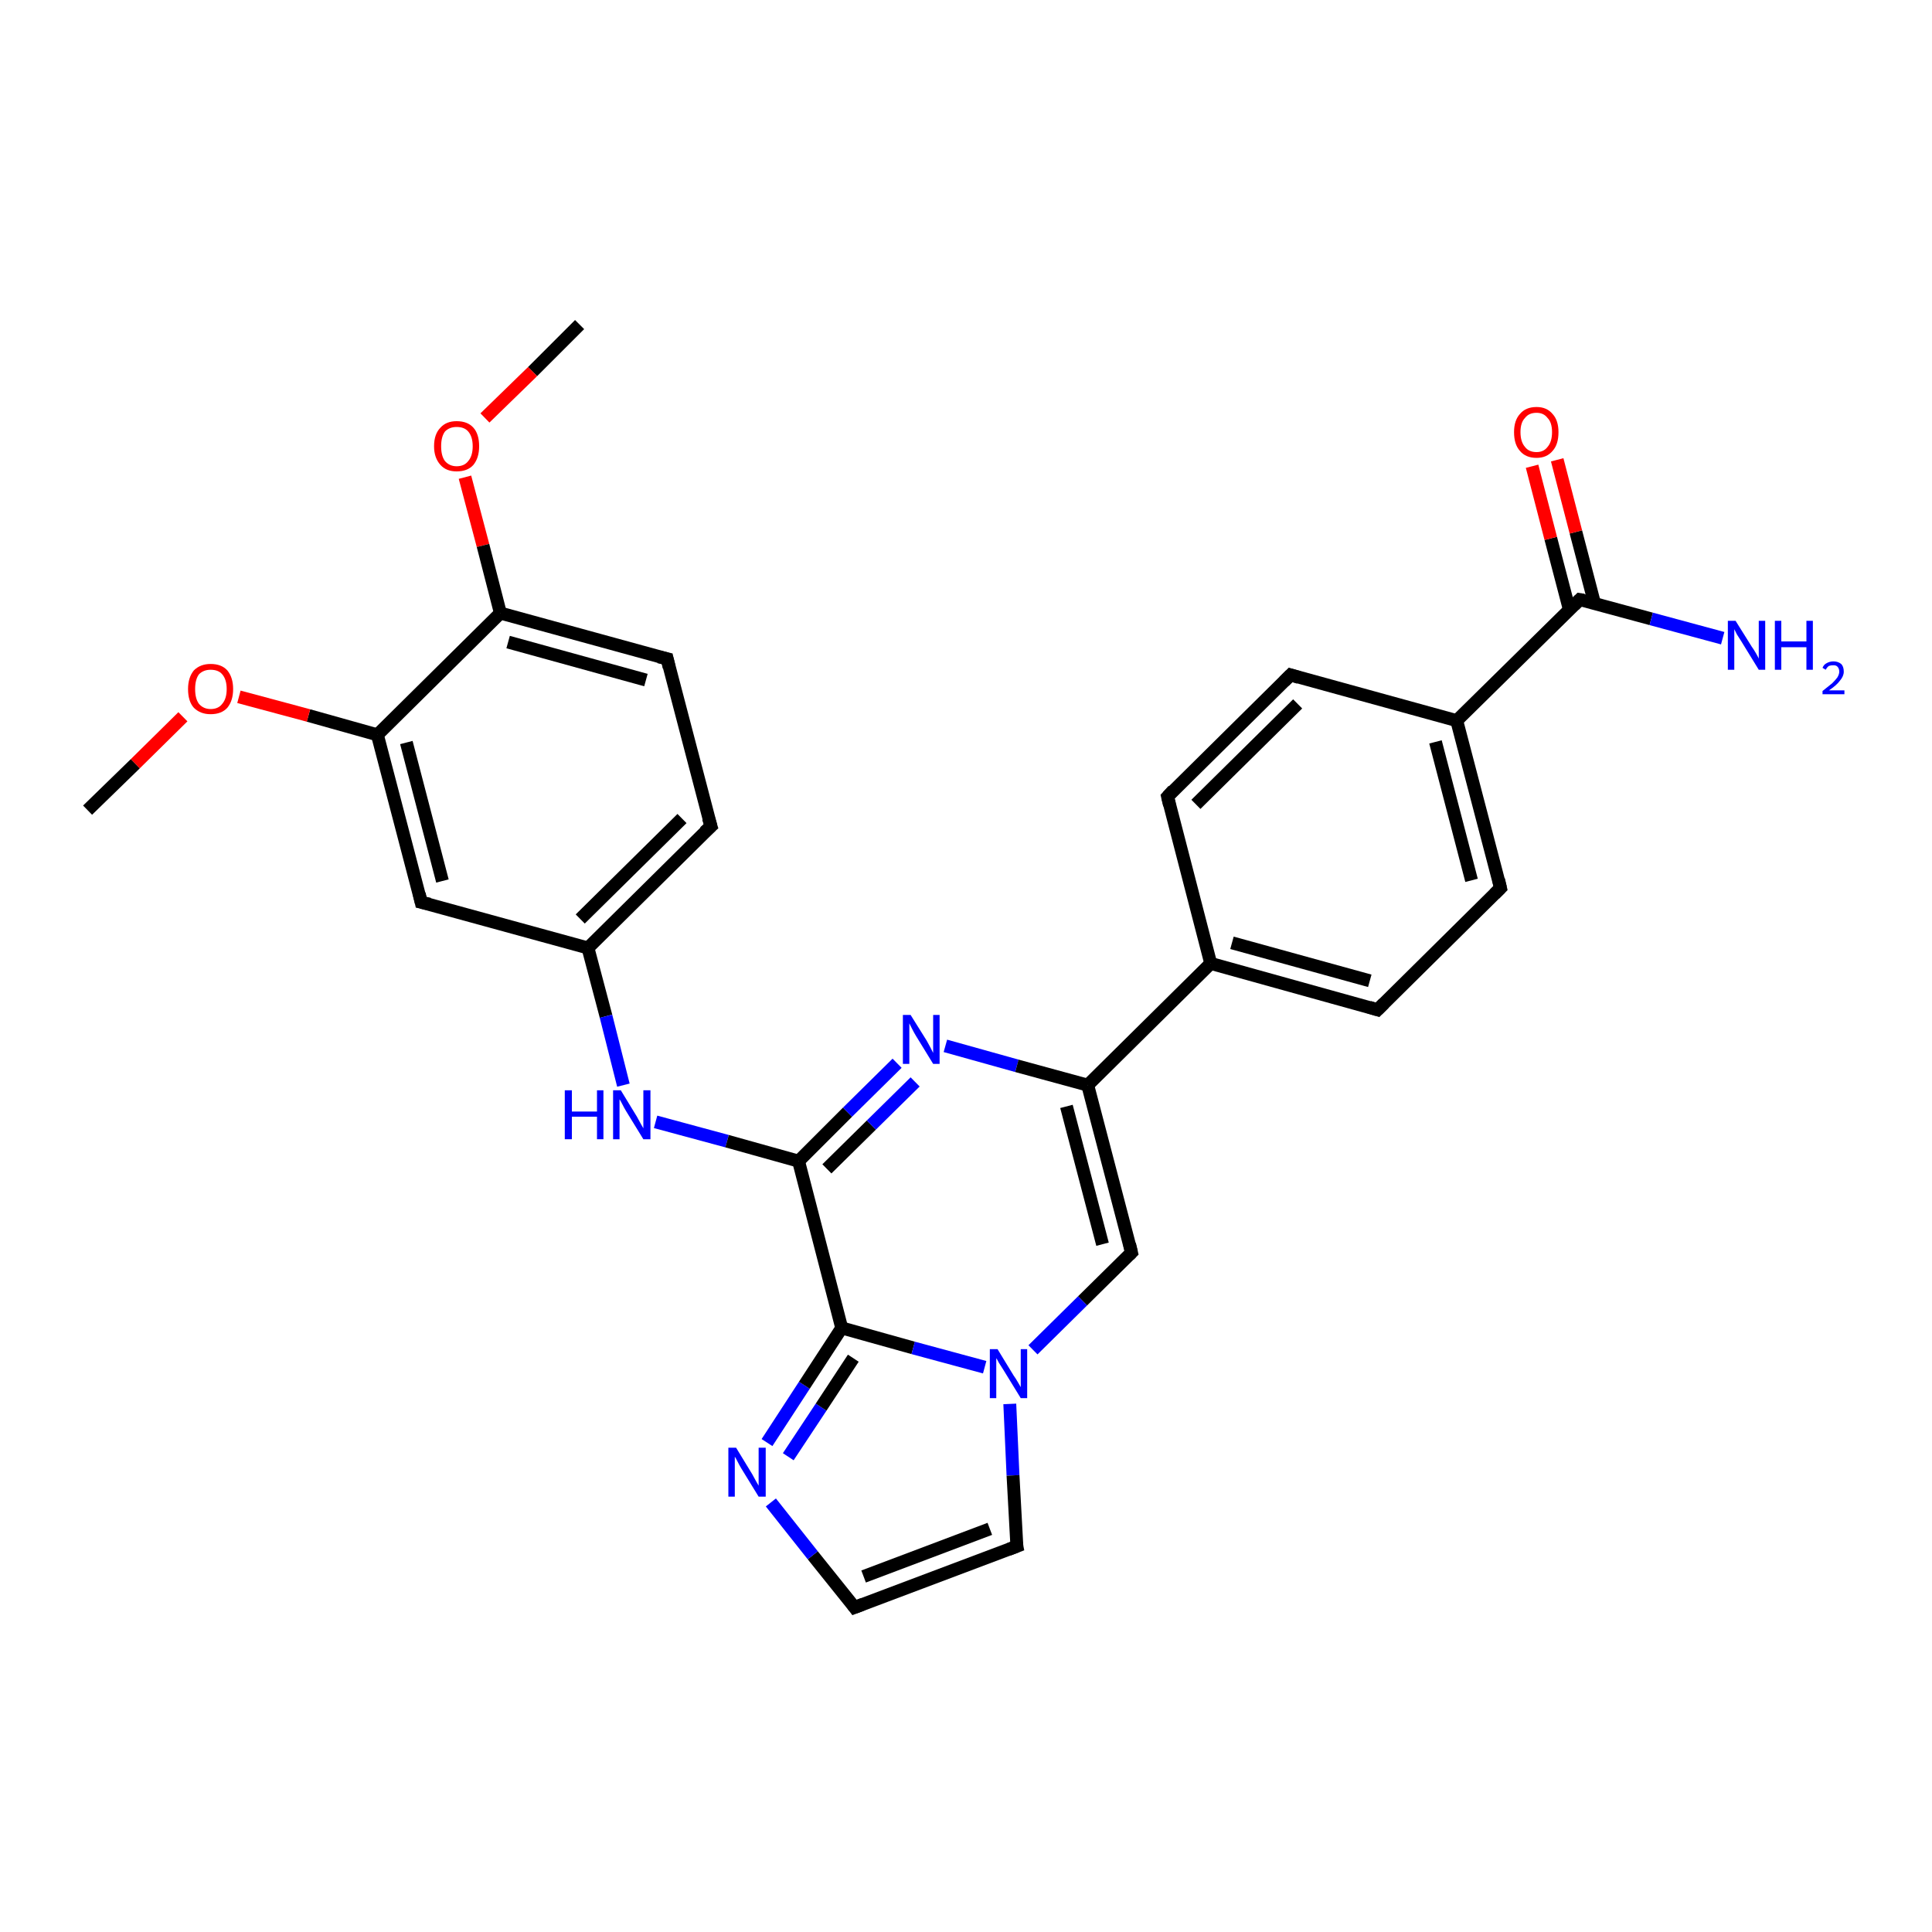<?xml version='1.0' encoding='iso-8859-1'?>
<svg version='1.1' baseProfile='full'
              xmlns='http://www.w3.org/2000/svg'
                      xmlns:rdkit='http://www.rdkit.org/xml'
                      xmlns:xlink='http://www.w3.org/1999/xlink'
                  xml:space='preserve'
width='300px' height='300px' viewBox='0 0 300 300'>
<!-- END OF HEADER -->
<rect style='opacity:1.0;fill:#FFFFFF;stroke:none' width='300.0' height='300.0' x='0.0' y='0.0'> </rect>
<path class='bond-0 atom-0 atom-1' d='M 90.0,50.4 L 82.7,57.7' style='fill:none;fill-rule:evenodd;stroke:#000000;stroke-width:2.0px;stroke-linecap:butt;stroke-linejoin:miter;stroke-opacity:1' />
<path class='bond-0 atom-0 atom-1' d='M 82.7,57.7 L 75.3,64.9' style='fill:none;fill-rule:evenodd;stroke:#FF0000;stroke-width:2.0px;stroke-linecap:butt;stroke-linejoin:miter;stroke-opacity:1' />
<path class='bond-1 atom-1 atom-2' d='M 72.2,74.1 L 75.0,84.7' style='fill:none;fill-rule:evenodd;stroke:#FF0000;stroke-width:2.0px;stroke-linecap:butt;stroke-linejoin:miter;stroke-opacity:1' />
<path class='bond-1 atom-1 atom-2' d='M 75.0,84.7 L 77.7,95.2' style='fill:none;fill-rule:evenodd;stroke:#000000;stroke-width:2.0px;stroke-linecap:butt;stroke-linejoin:miter;stroke-opacity:1' />
<path class='bond-2 atom-2 atom-3' d='M 77.7,95.2 L 103.6,102.3' style='fill:none;fill-rule:evenodd;stroke:#000000;stroke-width:2.0px;stroke-linecap:butt;stroke-linejoin:miter;stroke-opacity:1' />
<path class='bond-2 atom-2 atom-3' d='M 78.9,99.7 L 100.3,105.6' style='fill:none;fill-rule:evenodd;stroke:#000000;stroke-width:2.0px;stroke-linecap:butt;stroke-linejoin:miter;stroke-opacity:1' />
<path class='bond-3 atom-3 atom-4' d='M 103.6,102.3 L 110.4,128.3' style='fill:none;fill-rule:evenodd;stroke:#000000;stroke-width:2.0px;stroke-linecap:butt;stroke-linejoin:miter;stroke-opacity:1' />
<path class='bond-4 atom-4 atom-5' d='M 110.4,128.3 L 91.3,147.2' style='fill:none;fill-rule:evenodd;stroke:#000000;stroke-width:2.0px;stroke-linecap:butt;stroke-linejoin:miter;stroke-opacity:1' />
<path class='bond-4 atom-4 atom-5' d='M 105.9,127.1 L 90.1,142.7' style='fill:none;fill-rule:evenodd;stroke:#000000;stroke-width:2.0px;stroke-linecap:butt;stroke-linejoin:miter;stroke-opacity:1' />
<path class='bond-5 atom-5 atom-6' d='M 91.3,147.2 L 94.1,157.8' style='fill:none;fill-rule:evenodd;stroke:#000000;stroke-width:2.0px;stroke-linecap:butt;stroke-linejoin:miter;stroke-opacity:1' />
<path class='bond-5 atom-5 atom-6' d='M 94.1,157.8 L 96.8,168.5' style='fill:none;fill-rule:evenodd;stroke:#0000FF;stroke-width:2.0px;stroke-linecap:butt;stroke-linejoin:miter;stroke-opacity:1' />
<path class='bond-6 atom-6 atom-7' d='M 101.8,174.2 L 112.9,177.2' style='fill:none;fill-rule:evenodd;stroke:#0000FF;stroke-width:2.0px;stroke-linecap:butt;stroke-linejoin:miter;stroke-opacity:1' />
<path class='bond-6 atom-6 atom-7' d='M 112.9,177.2 L 124.0,180.3' style='fill:none;fill-rule:evenodd;stroke:#000000;stroke-width:2.0px;stroke-linecap:butt;stroke-linejoin:miter;stroke-opacity:1' />
<path class='bond-7 atom-7 atom-8' d='M 124.0,180.3 L 131.6,172.7' style='fill:none;fill-rule:evenodd;stroke:#000000;stroke-width:2.0px;stroke-linecap:butt;stroke-linejoin:miter;stroke-opacity:1' />
<path class='bond-7 atom-7 atom-8' d='M 131.6,172.7 L 139.3,165.1' style='fill:none;fill-rule:evenodd;stroke:#0000FF;stroke-width:2.0px;stroke-linecap:butt;stroke-linejoin:miter;stroke-opacity:1' />
<path class='bond-7 atom-7 atom-8' d='M 128.4,181.5 L 135.3,174.7' style='fill:none;fill-rule:evenodd;stroke:#000000;stroke-width:2.0px;stroke-linecap:butt;stroke-linejoin:miter;stroke-opacity:1' />
<path class='bond-7 atom-7 atom-8' d='M 135.3,174.7 L 142.1,168.0' style='fill:none;fill-rule:evenodd;stroke:#0000FF;stroke-width:2.0px;stroke-linecap:butt;stroke-linejoin:miter;stroke-opacity:1' />
<path class='bond-8 atom-8 atom-9' d='M 146.8,162.4 L 157.9,165.5' style='fill:none;fill-rule:evenodd;stroke:#0000FF;stroke-width:2.0px;stroke-linecap:butt;stroke-linejoin:miter;stroke-opacity:1' />
<path class='bond-8 atom-8 atom-9' d='M 157.9,165.5 L 168.9,168.5' style='fill:none;fill-rule:evenodd;stroke:#000000;stroke-width:2.0px;stroke-linecap:butt;stroke-linejoin:miter;stroke-opacity:1' />
<path class='bond-9 atom-9 atom-10' d='M 168.9,168.5 L 175.7,194.5' style='fill:none;fill-rule:evenodd;stroke:#000000;stroke-width:2.0px;stroke-linecap:butt;stroke-linejoin:miter;stroke-opacity:1' />
<path class='bond-9 atom-9 atom-10' d='M 165.6,171.8 L 171.2,193.2' style='fill:none;fill-rule:evenodd;stroke:#000000;stroke-width:2.0px;stroke-linecap:butt;stroke-linejoin:miter;stroke-opacity:1' />
<path class='bond-10 atom-10 atom-11' d='M 175.7,194.5 L 168.1,202.0' style='fill:none;fill-rule:evenodd;stroke:#000000;stroke-width:2.0px;stroke-linecap:butt;stroke-linejoin:miter;stroke-opacity:1' />
<path class='bond-10 atom-10 atom-11' d='M 168.1,202.0 L 160.4,209.6' style='fill:none;fill-rule:evenodd;stroke:#0000FF;stroke-width:2.0px;stroke-linecap:butt;stroke-linejoin:miter;stroke-opacity:1' />
<path class='bond-11 atom-11 atom-12' d='M 156.8,218.0 L 157.3,229.1' style='fill:none;fill-rule:evenodd;stroke:#0000FF;stroke-width:2.0px;stroke-linecap:butt;stroke-linejoin:miter;stroke-opacity:1' />
<path class='bond-11 atom-11 atom-12' d='M 157.3,229.1 L 157.9,240.1' style='fill:none;fill-rule:evenodd;stroke:#000000;stroke-width:2.0px;stroke-linecap:butt;stroke-linejoin:miter;stroke-opacity:1' />
<path class='bond-12 atom-12 atom-13' d='M 157.9,240.1 L 132.7,249.6' style='fill:none;fill-rule:evenodd;stroke:#000000;stroke-width:2.0px;stroke-linecap:butt;stroke-linejoin:miter;stroke-opacity:1' />
<path class='bond-12 atom-12 atom-13' d='M 153.7,237.4 L 134.1,244.8' style='fill:none;fill-rule:evenodd;stroke:#000000;stroke-width:2.0px;stroke-linecap:butt;stroke-linejoin:miter;stroke-opacity:1' />
<path class='bond-13 atom-13 atom-14' d='M 132.7,249.6 L 126.2,241.5' style='fill:none;fill-rule:evenodd;stroke:#000000;stroke-width:2.0px;stroke-linecap:butt;stroke-linejoin:miter;stroke-opacity:1' />
<path class='bond-13 atom-13 atom-14' d='M 126.2,241.5 L 119.7,233.3' style='fill:none;fill-rule:evenodd;stroke:#0000FF;stroke-width:2.0px;stroke-linecap:butt;stroke-linejoin:miter;stroke-opacity:1' />
<path class='bond-14 atom-14 atom-15' d='M 119.1,224.0 L 124.9,215.1' style='fill:none;fill-rule:evenodd;stroke:#0000FF;stroke-width:2.0px;stroke-linecap:butt;stroke-linejoin:miter;stroke-opacity:1' />
<path class='bond-14 atom-14 atom-15' d='M 124.9,215.1 L 130.7,206.2' style='fill:none;fill-rule:evenodd;stroke:#000000;stroke-width:2.0px;stroke-linecap:butt;stroke-linejoin:miter;stroke-opacity:1' />
<path class='bond-14 atom-14 atom-15' d='M 122.4,226.2 L 127.5,218.5' style='fill:none;fill-rule:evenodd;stroke:#0000FF;stroke-width:2.0px;stroke-linecap:butt;stroke-linejoin:miter;stroke-opacity:1' />
<path class='bond-14 atom-14 atom-15' d='M 127.5,218.5 L 132.5,210.9' style='fill:none;fill-rule:evenodd;stroke:#000000;stroke-width:2.0px;stroke-linecap:butt;stroke-linejoin:miter;stroke-opacity:1' />
<path class='bond-15 atom-9 atom-16' d='M 168.9,168.5 L 188.0,149.6' style='fill:none;fill-rule:evenodd;stroke:#000000;stroke-width:2.0px;stroke-linecap:butt;stroke-linejoin:miter;stroke-opacity:1' />
<path class='bond-16 atom-16 atom-17' d='M 188.0,149.6 L 213.9,156.8' style='fill:none;fill-rule:evenodd;stroke:#000000;stroke-width:2.0px;stroke-linecap:butt;stroke-linejoin:miter;stroke-opacity:1' />
<path class='bond-16 atom-16 atom-17' d='M 191.3,146.4 L 212.7,152.3' style='fill:none;fill-rule:evenodd;stroke:#000000;stroke-width:2.0px;stroke-linecap:butt;stroke-linejoin:miter;stroke-opacity:1' />
<path class='bond-17 atom-17 atom-18' d='M 213.9,156.8 L 233.0,137.9' style='fill:none;fill-rule:evenodd;stroke:#000000;stroke-width:2.0px;stroke-linecap:butt;stroke-linejoin:miter;stroke-opacity:1' />
<path class='bond-18 atom-18 atom-19' d='M 233.0,137.9 L 226.2,111.9' style='fill:none;fill-rule:evenodd;stroke:#000000;stroke-width:2.0px;stroke-linecap:butt;stroke-linejoin:miter;stroke-opacity:1' />
<path class='bond-18 atom-18 atom-19' d='M 228.5,136.7 L 222.9,115.2' style='fill:none;fill-rule:evenodd;stroke:#000000;stroke-width:2.0px;stroke-linecap:butt;stroke-linejoin:miter;stroke-opacity:1' />
<path class='bond-19 atom-19 atom-20' d='M 226.2,111.9 L 200.4,104.8' style='fill:none;fill-rule:evenodd;stroke:#000000;stroke-width:2.0px;stroke-linecap:butt;stroke-linejoin:miter;stroke-opacity:1' />
<path class='bond-20 atom-20 atom-21' d='M 200.4,104.8 L 181.3,123.7' style='fill:none;fill-rule:evenodd;stroke:#000000;stroke-width:2.0px;stroke-linecap:butt;stroke-linejoin:miter;stroke-opacity:1' />
<path class='bond-20 atom-20 atom-21' d='M 201.5,109.3 L 185.7,124.9' style='fill:none;fill-rule:evenodd;stroke:#000000;stroke-width:2.0px;stroke-linecap:butt;stroke-linejoin:miter;stroke-opacity:1' />
<path class='bond-21 atom-19 atom-22' d='M 226.2,111.9 L 245.3,93.1' style='fill:none;fill-rule:evenodd;stroke:#000000;stroke-width:2.0px;stroke-linecap:butt;stroke-linejoin:miter;stroke-opacity:1' />
<path class='bond-22 atom-22 atom-23' d='M 245.3,93.1 L 256.4,96.1' style='fill:none;fill-rule:evenodd;stroke:#000000;stroke-width:2.0px;stroke-linecap:butt;stroke-linejoin:miter;stroke-opacity:1' />
<path class='bond-22 atom-22 atom-23' d='M 256.4,96.1 L 267.5,99.1' style='fill:none;fill-rule:evenodd;stroke:#0000FF;stroke-width:2.0px;stroke-linecap:butt;stroke-linejoin:miter;stroke-opacity:1' />
<path class='bond-23 atom-22 atom-24' d='M 247.6,93.7 L 244.7,82.6' style='fill:none;fill-rule:evenodd;stroke:#000000;stroke-width:2.0px;stroke-linecap:butt;stroke-linejoin:miter;stroke-opacity:1' />
<path class='bond-23 atom-22 atom-24' d='M 244.7,82.6 L 241.8,71.4' style='fill:none;fill-rule:evenodd;stroke:#FF0000;stroke-width:2.0px;stroke-linecap:butt;stroke-linejoin:miter;stroke-opacity:1' />
<path class='bond-23 atom-22 atom-24' d='M 243.7,94.7 L 240.8,83.6' style='fill:none;fill-rule:evenodd;stroke:#000000;stroke-width:2.0px;stroke-linecap:butt;stroke-linejoin:miter;stroke-opacity:1' />
<path class='bond-23 atom-22 atom-24' d='M 240.8,83.6 L 237.9,72.4' style='fill:none;fill-rule:evenodd;stroke:#FF0000;stroke-width:2.0px;stroke-linecap:butt;stroke-linejoin:miter;stroke-opacity:1' />
<path class='bond-24 atom-5 atom-25' d='M 91.3,147.2 L 65.4,140.1' style='fill:none;fill-rule:evenodd;stroke:#000000;stroke-width:2.0px;stroke-linecap:butt;stroke-linejoin:miter;stroke-opacity:1' />
<path class='bond-25 atom-25 atom-26' d='M 65.4,140.1 L 58.6,114.1' style='fill:none;fill-rule:evenodd;stroke:#000000;stroke-width:2.0px;stroke-linecap:butt;stroke-linejoin:miter;stroke-opacity:1' />
<path class='bond-25 atom-25 atom-26' d='M 68.7,136.8 L 63.1,115.3' style='fill:none;fill-rule:evenodd;stroke:#000000;stroke-width:2.0px;stroke-linecap:butt;stroke-linejoin:miter;stroke-opacity:1' />
<path class='bond-26 atom-26 atom-27' d='M 58.6,114.1 L 47.9,111.1' style='fill:none;fill-rule:evenodd;stroke:#000000;stroke-width:2.0px;stroke-linecap:butt;stroke-linejoin:miter;stroke-opacity:1' />
<path class='bond-26 atom-26 atom-27' d='M 47.9,111.1 L 37.1,108.2' style='fill:none;fill-rule:evenodd;stroke:#FF0000;stroke-width:2.0px;stroke-linecap:butt;stroke-linejoin:miter;stroke-opacity:1' />
<path class='bond-27 atom-27 atom-28' d='M 28.4,111.3 L 21.0,118.6' style='fill:none;fill-rule:evenodd;stroke:#FF0000;stroke-width:2.0px;stroke-linecap:butt;stroke-linejoin:miter;stroke-opacity:1' />
<path class='bond-27 atom-27 atom-28' d='M 21.0,118.6 L 13.6,125.8' style='fill:none;fill-rule:evenodd;stroke:#000000;stroke-width:2.0px;stroke-linecap:butt;stroke-linejoin:miter;stroke-opacity:1' />
<path class='bond-28 atom-26 atom-2' d='M 58.6,114.1 L 77.7,95.2' style='fill:none;fill-rule:evenodd;stroke:#000000;stroke-width:2.0px;stroke-linecap:butt;stroke-linejoin:miter;stroke-opacity:1' />
<path class='bond-29 atom-15 atom-7' d='M 130.7,206.2 L 124.0,180.3' style='fill:none;fill-rule:evenodd;stroke:#000000;stroke-width:2.0px;stroke-linecap:butt;stroke-linejoin:miter;stroke-opacity:1' />
<path class='bond-30 atom-21 atom-16' d='M 181.3,123.7 L 188.0,149.6' style='fill:none;fill-rule:evenodd;stroke:#000000;stroke-width:2.0px;stroke-linecap:butt;stroke-linejoin:miter;stroke-opacity:1' />
<path class='bond-31 atom-15 atom-11' d='M 130.7,206.2 L 141.8,209.3' style='fill:none;fill-rule:evenodd;stroke:#000000;stroke-width:2.0px;stroke-linecap:butt;stroke-linejoin:miter;stroke-opacity:1' />
<path class='bond-31 atom-15 atom-11' d='M 141.8,209.3 L 152.9,212.3' style='fill:none;fill-rule:evenodd;stroke:#0000FF;stroke-width:2.0px;stroke-linecap:butt;stroke-linejoin:miter;stroke-opacity:1' />
<path d='M 102.3,102.0 L 103.6,102.3 L 103.9,103.6' style='fill:none;stroke:#000000;stroke-width:2.0px;stroke-linecap:butt;stroke-linejoin:miter;stroke-opacity:1;' />
<path d='M 110.0,127.0 L 110.4,128.3 L 109.4,129.2' style='fill:none;stroke:#000000;stroke-width:2.0px;stroke-linecap:butt;stroke-linejoin:miter;stroke-opacity:1;' />
<path d='M 175.4,193.2 L 175.7,194.5 L 175.3,194.9' style='fill:none;stroke:#000000;stroke-width:2.0px;stroke-linecap:butt;stroke-linejoin:miter;stroke-opacity:1;' />
<path d='M 157.8,239.6 L 157.9,240.1 L 156.6,240.6' style='fill:none;stroke:#000000;stroke-width:2.0px;stroke-linecap:butt;stroke-linejoin:miter;stroke-opacity:1;' />
<path d='M 134.0,249.1 L 132.7,249.6 L 132.4,249.2' style='fill:none;stroke:#000000;stroke-width:2.0px;stroke-linecap:butt;stroke-linejoin:miter;stroke-opacity:1;' />
<path d='M 212.6,156.4 L 213.9,156.8 L 214.9,155.8' style='fill:none;stroke:#000000;stroke-width:2.0px;stroke-linecap:butt;stroke-linejoin:miter;stroke-opacity:1;' />
<path d='M 232.1,138.8 L 233.0,137.9 L 232.7,136.6' style='fill:none;stroke:#000000;stroke-width:2.0px;stroke-linecap:butt;stroke-linejoin:miter;stroke-opacity:1;' />
<path d='M 201.7,105.2 L 200.4,104.8 L 199.4,105.8' style='fill:none;stroke:#000000;stroke-width:2.0px;stroke-linecap:butt;stroke-linejoin:miter;stroke-opacity:1;' />
<path d='M 182.2,122.7 L 181.3,123.7 L 181.6,125.0' style='fill:none;stroke:#000000;stroke-width:2.0px;stroke-linecap:butt;stroke-linejoin:miter;stroke-opacity:1;' />
<path d='M 244.4,94.0 L 245.3,93.1 L 245.9,93.2' style='fill:none;stroke:#000000;stroke-width:2.0px;stroke-linecap:butt;stroke-linejoin:miter;stroke-opacity:1;' />
<path d='M 66.7,140.4 L 65.4,140.1 L 65.1,138.8' style='fill:none;stroke:#000000;stroke-width:2.0px;stroke-linecap:butt;stroke-linejoin:miter;stroke-opacity:1;' />
<path class='atom-1' d='M 67.4 69.3
Q 67.4 67.4, 68.4 66.4
Q 69.3 65.4, 70.9 65.4
Q 72.6 65.4, 73.5 66.4
Q 74.4 67.4, 74.4 69.3
Q 74.4 71.1, 73.5 72.2
Q 72.6 73.2, 70.9 73.2
Q 69.3 73.2, 68.4 72.2
Q 67.4 71.1, 67.4 69.3
M 70.9 72.4
Q 72.1 72.4, 72.7 71.6
Q 73.4 70.8, 73.4 69.3
Q 73.4 67.8, 72.7 67.0
Q 72.1 66.3, 70.9 66.3
Q 69.8 66.3, 69.1 67.0
Q 68.5 67.8, 68.5 69.3
Q 68.5 70.8, 69.1 71.6
Q 69.8 72.4, 70.9 72.4
' fill='#FF0000'/>
<path class='atom-6' d='M 87.7 169.3
L 88.8 169.3
L 88.8 172.6
L 92.7 172.6
L 92.7 169.3
L 93.7 169.3
L 93.7 176.9
L 92.7 176.9
L 92.7 173.4
L 88.8 173.4
L 88.8 176.9
L 87.7 176.9
L 87.7 169.3
' fill='#0000FF'/>
<path class='atom-6' d='M 96.4 169.3
L 98.9 173.4
Q 99.1 173.8, 99.5 174.5
Q 99.9 175.2, 99.9 175.2
L 99.9 169.3
L 101.0 169.3
L 101.0 176.9
L 99.9 176.9
L 97.2 172.5
Q 96.9 172.0, 96.6 171.4
Q 96.3 170.8, 96.2 170.7
L 96.2 176.9
L 95.2 176.9
L 95.2 169.3
L 96.4 169.3
' fill='#0000FF'/>
<path class='atom-8' d='M 141.4 157.6
L 143.9 161.6
Q 144.1 162.0, 144.5 162.7
Q 144.9 163.5, 144.9 163.5
L 144.9 157.6
L 145.9 157.6
L 145.9 165.2
L 144.9 165.2
L 142.2 160.8
Q 141.9 160.3, 141.6 159.7
Q 141.3 159.1, 141.2 158.9
L 141.2 165.2
L 140.2 165.2
L 140.2 157.6
L 141.4 157.6
' fill='#0000FF'/>
<path class='atom-11' d='M 154.9 209.5
L 157.4 213.6
Q 157.7 214.0, 158.1 214.7
Q 158.5 215.4, 158.5 215.4
L 158.5 209.5
L 159.5 209.5
L 159.5 217.1
L 158.5 217.1
L 155.8 212.7
Q 155.5 212.2, 155.1 211.6
Q 154.8 211.0, 154.7 210.9
L 154.7 217.1
L 153.7 217.1
L 153.7 209.5
L 154.9 209.5
' fill='#0000FF'/>
<path class='atom-14' d='M 114.3 224.8
L 116.8 228.9
Q 117.0 229.3, 117.4 230.0
Q 117.8 230.7, 117.8 230.7
L 117.8 224.8
L 118.9 224.8
L 118.9 232.4
L 117.8 232.4
L 115.1 228.0
Q 114.8 227.5, 114.5 226.9
Q 114.2 226.3, 114.1 226.2
L 114.1 232.4
L 113.1 232.4
L 113.1 224.8
L 114.3 224.8
' fill='#0000FF'/>
<path class='atom-23' d='M 269.5 96.4
L 272.0 100.4
Q 272.3 100.8, 272.7 101.5
Q 273.1 102.2, 273.1 102.3
L 273.1 96.4
L 274.1 96.4
L 274.1 104.0
L 273.1 104.0
L 270.4 99.6
Q 270.1 99.1, 269.7 98.5
Q 269.4 97.9, 269.3 97.7
L 269.3 104.0
L 268.3 104.0
L 268.3 96.4
L 269.5 96.4
' fill='#0000FF'/>
<path class='atom-23' d='M 275.6 96.4
L 276.6 96.4
L 276.6 99.6
L 280.5 99.6
L 280.5 96.4
L 281.5 96.4
L 281.5 104.0
L 280.5 104.0
L 280.5 100.5
L 276.6 100.5
L 276.6 104.0
L 275.6 104.0
L 275.6 96.4
' fill='#0000FF'/>
<path class='atom-23' d='M 283.0 103.7
Q 283.2 103.2, 283.6 103.0
Q 284.1 102.7, 284.7 102.7
Q 285.4 102.7, 285.9 103.1
Q 286.3 103.5, 286.3 104.3
Q 286.3 105.0, 285.7 105.7
Q 285.2 106.4, 284.0 107.2
L 286.4 107.2
L 286.4 107.8
L 283.0 107.8
L 283.0 107.3
Q 283.9 106.6, 284.5 106.1
Q 285.0 105.6, 285.3 105.2
Q 285.6 104.7, 285.6 104.3
Q 285.6 103.8, 285.3 103.5
Q 285.1 103.3, 284.7 103.3
Q 284.3 103.3, 284.0 103.4
Q 283.7 103.6, 283.5 104.0
L 283.0 103.7
' fill='#0000FF'/>
<path class='atom-24' d='M 235.1 67.1
Q 235.1 65.3, 236.0 64.3
Q 236.9 63.2, 238.6 63.2
Q 240.2 63.2, 241.1 64.3
Q 242.0 65.3, 242.0 67.1
Q 242.0 69.0, 241.1 70.0
Q 240.2 71.1, 238.6 71.1
Q 236.9 71.1, 236.0 70.0
Q 235.1 69.0, 235.1 67.1
M 238.6 70.2
Q 239.7 70.2, 240.3 69.4
Q 241.0 68.6, 241.0 67.1
Q 241.0 65.6, 240.3 64.9
Q 239.7 64.1, 238.6 64.1
Q 237.4 64.1, 236.8 64.9
Q 236.1 65.6, 236.1 67.1
Q 236.1 68.6, 236.8 69.4
Q 237.4 70.2, 238.6 70.2
' fill='#FF0000'/>
<path class='atom-27' d='M 29.2 107.0
Q 29.2 105.2, 30.1 104.1
Q 31.1 103.1, 32.7 103.1
Q 34.4 103.1, 35.3 104.1
Q 36.2 105.2, 36.2 107.0
Q 36.2 108.8, 35.3 109.9
Q 34.4 110.9, 32.7 110.9
Q 31.1 110.9, 30.1 109.9
Q 29.2 108.9, 29.2 107.0
M 32.7 110.1
Q 33.9 110.1, 34.5 109.3
Q 35.2 108.5, 35.2 107.0
Q 35.2 105.5, 34.5 104.7
Q 33.9 104.0, 32.7 104.0
Q 31.6 104.0, 30.9 104.7
Q 30.3 105.5, 30.3 107.0
Q 30.3 108.5, 30.9 109.3
Q 31.6 110.1, 32.7 110.1
' fill='#FF0000'/>
</svg>
